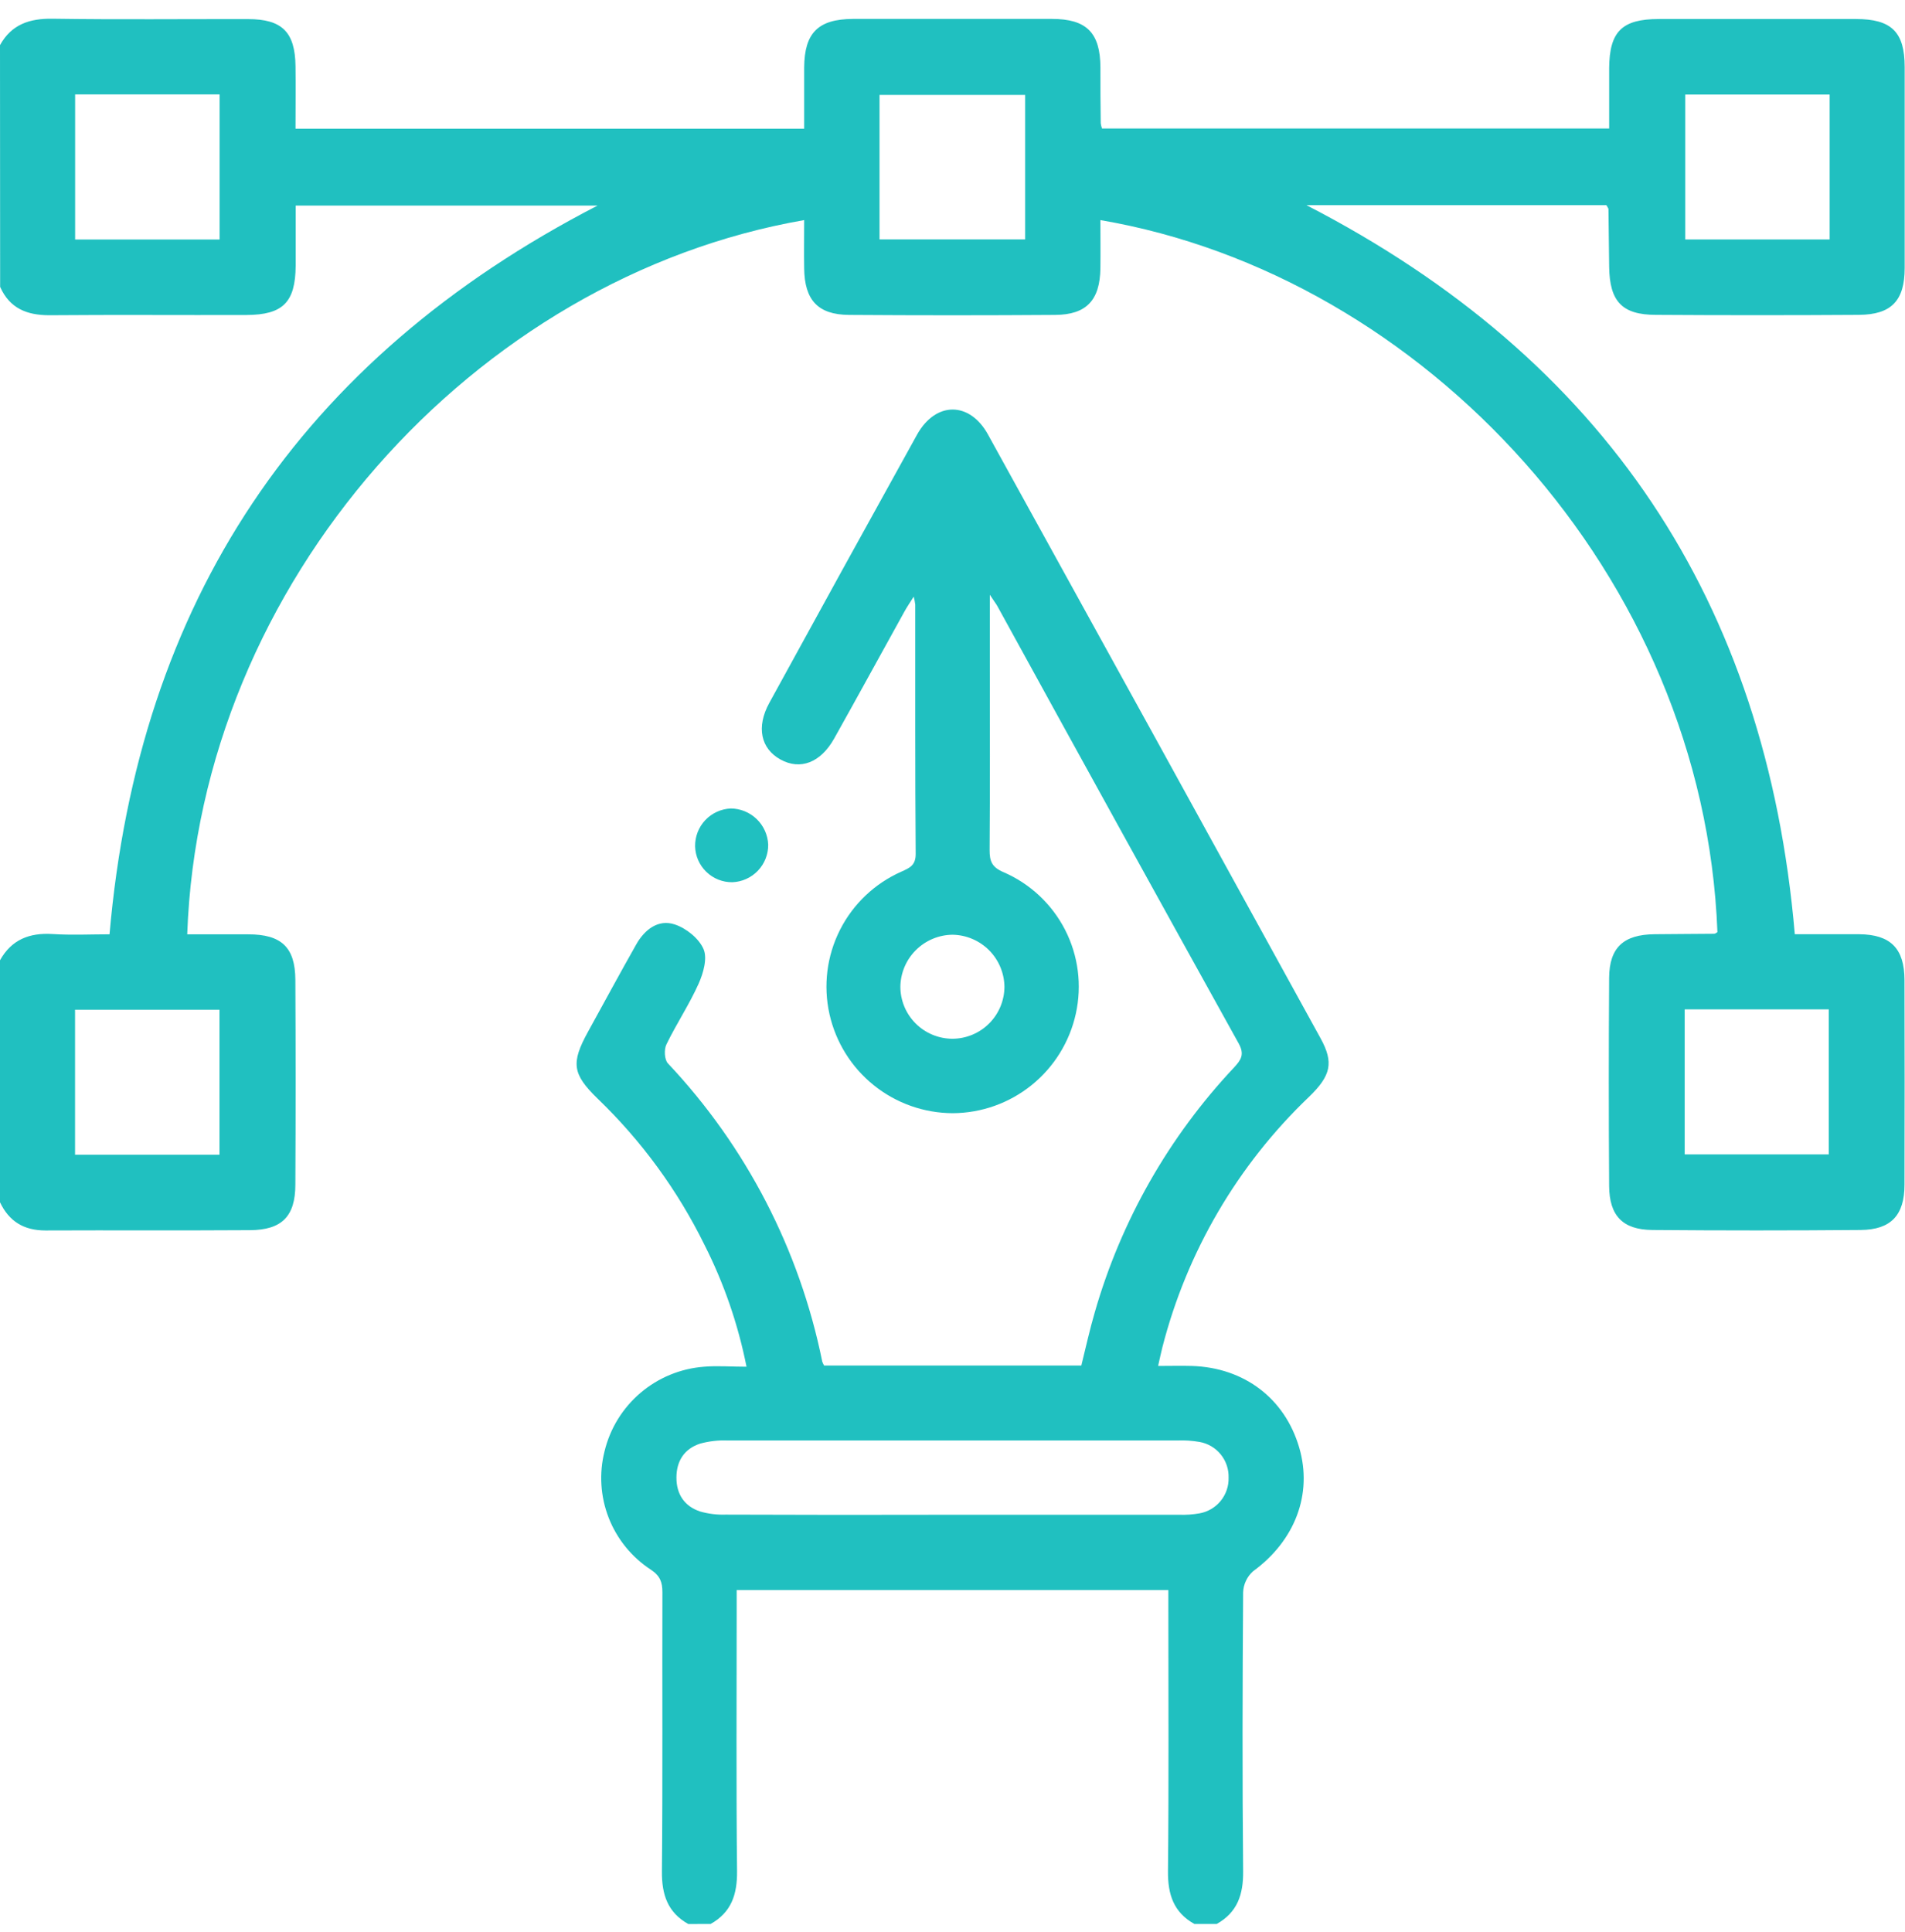 <svg xmlns="http://www.w3.org/2000/svg" width="71" height="72" viewBox="0 0 71 72" fill="none"><path d="M0 1.681C0.432 0.906 1.102 0.684 1.965 0.698C4.391 0.734 6.818 0.708 9.244 0.712C10.515 0.712 10.999 1.195 11.014 2.472C11.024 3.229 11.014 3.987 11.014 4.796H29.972C29.972 4.021 29.972 3.268 29.972 2.511C29.983 1.222 30.494 0.713 31.789 0.705C34.262 0.705 36.735 0.705 39.207 0.705C40.495 0.705 41.007 1.219 41.013 2.511C41.013 3.205 41.013 3.9 41.025 4.594C41.034 4.66 41.05 4.725 41.072 4.788H59.974C59.974 4.043 59.974 3.287 59.974 2.533C59.985 1.174 60.455 0.71 61.822 0.709C64.271 0.709 66.721 0.709 69.171 0.709C70.496 0.709 70.987 1.191 70.988 2.495C70.988 4.99 70.988 7.486 70.988 9.982C70.988 11.207 70.493 11.726 69.276 11.733C66.758 11.749 64.239 11.749 61.719 11.733C60.455 11.733 59.991 11.233 59.974 9.946C59.965 9.23 59.959 8.513 59.948 7.798C59.948 7.758 59.909 7.717 59.871 7.646H48.693C59.807 13.375 65.828 22.406 66.893 34.813C67.685 34.813 68.488 34.813 69.293 34.813C70.461 34.825 70.977 35.339 70.981 36.52C70.988 39.06 70.988 41.602 70.981 44.145C70.981 45.283 70.477 45.825 69.348 45.834C66.76 45.856 64.171 45.856 61.583 45.834C60.483 45.825 59.981 45.307 59.973 44.199C59.956 41.612 59.956 39.024 59.973 36.435C59.981 35.306 60.512 34.825 61.666 34.813C62.406 34.804 63.145 34.804 63.889 34.796C63.93 34.796 63.969 34.756 64.009 34.735C63.503 21.434 53.045 10.254 41.012 8.202C41.012 8.811 41.02 9.407 41.012 10.008C40.993 11.186 40.492 11.726 39.334 11.735C36.769 11.753 34.204 11.753 31.639 11.735C30.483 11.726 29.986 11.179 29.972 10.001C29.962 9.407 29.972 8.811 29.972 8.202C17.694 10.332 7.442 21.691 6.978 34.817C7.736 34.817 8.492 34.817 9.249 34.817C10.49 34.817 11.002 35.299 11.008 36.515C11.022 39.057 11.022 41.599 11.008 44.14C11.008 45.326 10.504 45.833 9.322 45.841C6.781 45.858 4.238 45.841 1.695 45.852C0.887 45.852 0.338 45.514 -0.002 44.798V35.787C0.428 35.013 1.098 34.752 1.961 34.806C2.669 34.852 3.382 34.816 4.082 34.816C5.162 22.42 11.168 13.388 22.273 7.66H11.02C11.02 8.435 11.02 9.17 11.02 9.904C11.008 11.265 10.547 11.733 9.183 11.738C6.735 11.746 4.288 11.726 1.84 11.747C0.998 11.747 0.36 11.489 0.005 10.691L0 1.681ZM38.208 3.536H32.78V8.922H38.208V3.536ZM2.8 8.926H8.184V3.518H2.8V8.926ZM68.192 3.523H62.81V8.923H68.192V3.523ZM2.797 43.03H8.18V37.627H2.797V43.03ZM62.789 37.612V43.017H68.16V37.612H62.789Z" fill="#20C0C0"></path><path d="M25.654 71.697C24.88 71.264 24.662 70.595 24.67 69.734C24.702 66.261 24.678 62.802 24.688 59.337C24.688 58.962 24.606 58.724 24.26 58.494C23.547 58.03 22.998 57.355 22.688 56.564C22.378 55.772 22.323 54.903 22.532 54.079C22.737 53.231 23.206 52.469 23.872 51.903C24.537 51.337 25.364 50.997 26.235 50.93C26.736 50.886 27.246 50.93 27.823 50.93C27.51 49.353 26.984 47.826 26.258 46.392C25.257 44.356 23.908 42.511 22.273 40.938C21.326 40.018 21.279 39.607 21.915 38.448C22.517 37.356 23.108 36.26 23.721 35.178C24.031 34.638 24.535 34.245 25.147 34.448C25.573 34.587 26.05 34.97 26.221 35.366C26.371 35.712 26.212 36.267 26.036 36.66C25.687 37.437 25.209 38.154 24.837 38.921C24.745 39.108 24.763 39.485 24.892 39.624C27.809 42.719 29.801 46.569 30.645 50.737C30.663 50.789 30.686 50.838 30.714 50.886H40.301C40.467 50.22 40.612 49.55 40.805 48.894C41.785 45.484 43.565 42.358 45.997 39.775C46.254 39.497 46.392 39.29 46.167 38.885C43.155 33.457 40.156 28.022 37.169 22.58C37.119 22.491 37.052 22.41 36.891 22.163V24.607C36.891 26.968 36.901 29.32 36.883 31.678C36.883 32.094 36.968 32.314 37.393 32.497C38.388 32.925 39.202 33.686 39.696 34.649C40.19 35.613 40.331 36.719 40.096 37.776C39.866 38.822 39.286 39.759 38.453 40.432C37.62 41.106 36.583 41.476 35.511 41.482C34.44 41.479 33.402 41.112 32.567 40.441C31.731 39.77 31.149 38.835 30.915 37.79C30.678 36.731 30.816 35.623 31.305 34.655C31.794 33.687 32.604 32.918 33.597 32.48C33.905 32.342 34.13 32.247 34.128 31.818C34.104 28.721 34.115 25.626 34.112 22.53C34.1 22.43 34.08 22.33 34.054 22.233C33.905 22.47 33.796 22.629 33.704 22.797C32.831 24.371 31.97 25.951 31.09 27.52C30.585 28.423 29.825 28.709 29.088 28.302C28.352 27.895 28.18 27.091 28.672 26.193C30.5 22.854 32.337 19.52 34.182 16.191C34.877 14.952 36.137 14.951 36.822 16.191C40.96 23.685 45.092 31.184 49.216 38.687C49.714 39.592 49.616 40.077 48.775 40.885C46.122 43.422 44.234 46.651 43.322 50.206C43.271 50.405 43.231 50.606 43.163 50.901C43.611 50.901 44.017 50.89 44.422 50.901C46.379 50.963 47.888 52.115 48.423 53.946C48.93 55.681 48.259 57.419 46.699 58.554C46.589 58.653 46.499 58.773 46.437 58.907C46.373 59.041 46.338 59.186 46.332 59.334C46.308 62.807 46.299 66.265 46.332 69.731C46.34 70.592 46.123 71.259 45.348 71.694H44.515C43.741 71.263 43.523 70.594 43.531 69.731C43.564 66.476 43.545 63.22 43.545 59.964V59.252H27.456V60.033C27.456 63.266 27.436 66.498 27.47 69.731C27.478 70.594 27.26 71.259 26.486 71.694L25.654 71.697ZM35.429 56.446C38.269 56.446 41.109 56.446 43.949 56.446C44.202 56.455 44.456 56.438 44.705 56.394C45.015 56.339 45.296 56.174 45.495 55.93C45.694 55.685 45.799 55.378 45.79 55.063C45.799 54.748 45.695 54.44 45.496 54.196C45.297 53.951 45.017 53.787 44.706 53.732C44.434 53.685 44.157 53.667 43.881 53.678C38.294 53.678 32.706 53.678 27.118 53.678C26.774 53.664 26.43 53.704 26.097 53.794C25.508 53.985 25.212 54.439 25.211 55.059C25.209 55.678 25.508 56.13 26.094 56.324C26.404 56.413 26.726 56.452 27.047 56.441C29.839 56.452 32.633 56.454 35.429 56.446ZM37.436 36.777C37.431 36.265 37.226 35.775 36.865 35.411C36.503 35.048 36.014 34.84 35.502 34.832C34.987 34.837 34.496 35.044 34.132 35.408C33.768 35.771 33.562 36.263 33.557 36.777C33.56 37.289 33.765 37.778 34.127 38.139C34.489 38.501 34.979 38.705 35.491 38.708C36.004 38.708 36.497 38.505 36.861 38.143C37.225 37.782 37.432 37.291 37.436 36.777Z" fill="#20C0C0"></path><path d="M28.631 31.476C28.634 31.837 28.496 32.185 28.247 32.446C27.998 32.707 27.657 32.861 27.296 32.875C26.935 32.88 26.586 32.741 26.326 32.49C26.066 32.239 25.915 31.896 25.907 31.535C25.902 31.173 26.038 30.824 26.286 30.561C26.534 30.299 26.875 30.143 27.236 30.127C27.598 30.13 27.944 30.272 28.203 30.523C28.463 30.774 28.616 31.115 28.631 31.476Z" fill="#20C0C0"></path></svg>